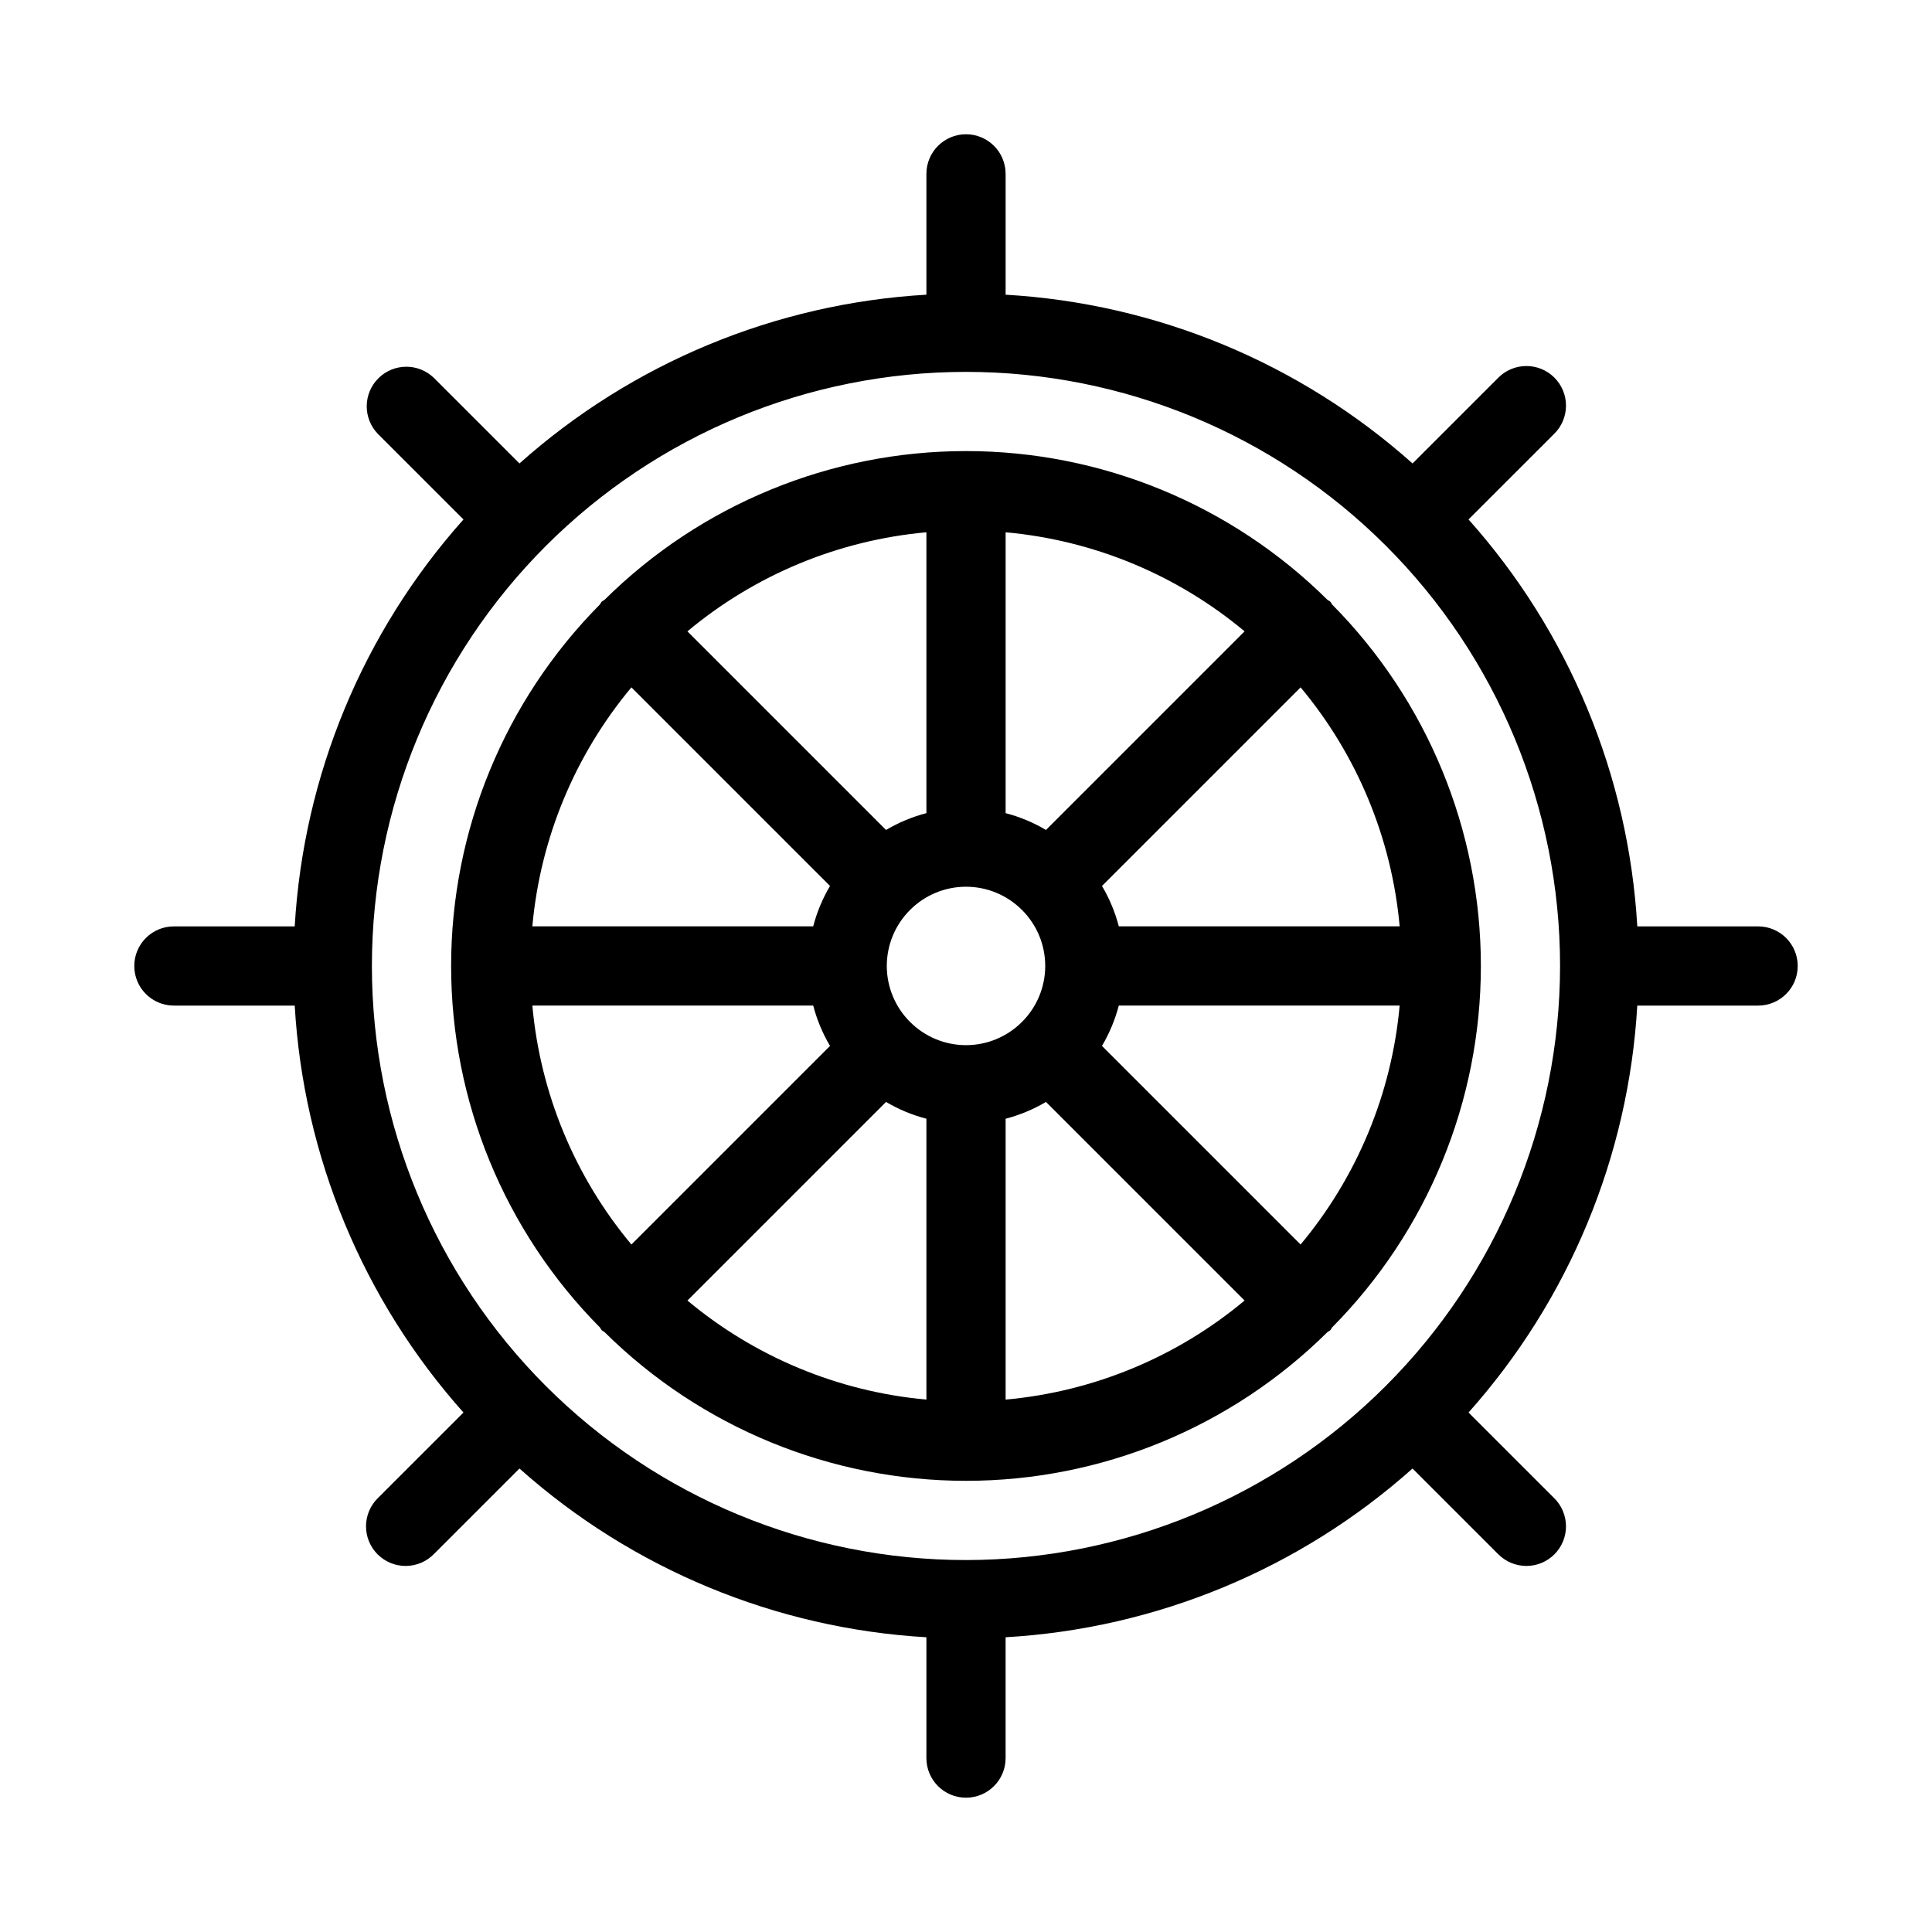 <?xml version="1.0" encoding="UTF-8"?>
<!-- Uploaded to: SVG Repo, www.svgrepo.com, Generator: SVG Repo Mixer Tools -->
<svg fill="#000000" width="800px" height="800px" version="1.1" viewBox="144 144 512 512" xmlns="http://www.w3.org/2000/svg">
 <path d="m609.92 389.5h-32.02c-2.316-39.965-18.074-77.973-44.723-107.84l22.656-22.648 0.004-0.004c2.008-1.957 3.148-4.641 3.168-7.445 0.02-2.809-1.09-5.504-3.074-7.488-1.984-1.988-4.68-3.094-7.488-3.074-2.805 0.016-5.488 1.156-7.449 3.168l-22.656 22.652v-0.004c-29.875-26.645-67.879-42.402-107.84-44.719v-32.02c0-5.797-4.699-10.496-10.496-10.496s-10.496 4.699-10.496 10.496v32.02c-39.965 2.316-77.969 18.074-107.84 44.719l-22.656-22.652v0.004c-4.113-4.012-10.688-3.969-14.75 0.094s-4.102 10.633-0.094 14.746l22.656 22.648 0.004 0.004c-26.645 29.871-42.406 67.879-44.723 107.84h-32.02c-5.797 0-10.496 4.699-10.496 10.496s4.699 10.496 10.496 10.496h32.02c2.316 39.961 18.078 77.969 44.723 107.84l-22.66 22.648c-2.008 1.957-3.148 4.641-3.168 7.449-0.016 2.805 1.09 5.504 3.074 7.488s4.684 3.09 7.488 3.074c2.809-0.02 5.488-1.16 7.449-3.172l22.656-22.652v0.004c29.875 26.645 67.879 42.402 107.84 44.719v32.02c0 5.797 4.699 10.496 10.496 10.496s10.496-4.699 10.496-10.496v-32.02c39.961-2.316 77.965-18.074 107.84-44.719l22.656 22.652v-0.004c1.961 2.012 4.644 3.152 7.449 3.172 2.809 0.016 5.504-1.09 7.488-3.074 1.984-1.984 3.094-4.684 3.074-7.488-0.02-2.809-1.16-5.492-3.168-7.449l-22.656-22.648h-0.004c26.648-29.875 42.406-67.883 44.723-107.84h32.02c5.797 0 10.496-4.699 10.496-10.496s-4.699-10.496-10.496-10.496zm-209.92 167.93c-41.758 0-81.805-16.586-111.33-46.113-29.527-29.523-46.113-69.57-46.113-111.32 0-41.758 16.586-81.805 46.113-111.33 29.523-29.527 69.57-46.113 111.33-46.113 41.754 0 81.801 16.586 111.32 46.113 29.527 29.523 46.113 69.57 46.113 111.33-0.043 41.738-16.648 81.758-46.164 111.27-29.516 29.516-69.535 46.121-111.27 46.164zm96.535-253.98c-0.223-0.223-0.516-0.301-0.754-0.5v0.004c-25.484-25.25-59.91-39.414-95.781-39.414-35.875 0-70.301 14.164-95.785 39.414-0.234 0.199-0.523 0.277-0.754 0.5-0.227 0.223-0.301 0.516-0.5 0.75h0.004c-25.25 25.484-39.414 59.91-39.414 95.785s14.164 70.297 39.414 95.781c0.199 0.234 0.277 0.523 0.5 0.75s0.516 0.301 0.754 0.5l-0.004 0.004c25.484 25.246 59.91 39.41 95.785 39.41 35.871 0 70.297-14.164 95.781-39.41 0.234-0.199 0.523-0.277 0.754-0.5 0.227-0.223 0.301-0.516 0.5-0.75l-0.004-0.004c25.25-25.484 39.414-59.906 39.414-95.781s-14.164-70.301-39.414-95.785c-0.195-0.234-0.277-0.527-0.496-0.75zm-7.867 170.36-52.633-52.633c1.977-3.34 3.477-6.941 4.457-10.695h74.43c-2.102 23.289-11.262 45.383-26.254 63.328zm-203.59-63.328h74.43c0.98 3.754 2.481 7.356 4.457 10.695l-52.633 52.633c-14.992-17.945-24.152-40.039-26.254-63.328zm26.254-84.324 52.633 52.633c-1.977 3.34-3.477 6.941-4.457 10.699h-74.43c2.102-23.293 11.262-45.387 26.254-63.332zm99.168 33.332v-74.43c23.289 2.102 45.383 11.262 63.328 26.254l-52.633 52.633v0.004c-3.34-1.98-6.941-3.481-10.695-4.461zm10.496 40.496c0 5.559-2.207 10.891-6.141 14.816l-0.02 0.012-0.012 0.02h-0.004c-3.93 3.934-9.258 6.144-14.816 6.144s-10.891-2.211-14.82-6.144l-0.012-0.02-0.02-0.012c-3.934-3.93-6.141-9.258-6.141-14.816s2.207-10.891 6.141-14.82l0.02-0.012 0.012-0.02c3.93-3.934 9.262-6.141 14.82-6.141s10.887 2.207 14.816 6.141l0.012 0.02 0.02 0.012h0.004c3.934 3.93 6.141 9.262 6.141 14.82zm-31.488-40.492v-0.004c-3.758 0.98-7.359 2.481-10.699 4.461l-52.633-52.633v-0.004c17.945-14.992 40.039-24.152 63.332-26.254zm-10.699 76.527c3.34 1.977 6.941 3.477 10.699 4.457v74.43c-23.293-2.102-45.387-11.262-63.332-26.254zm31.691 4.457c3.754-0.98 7.356-2.481 10.695-4.457l52.633 52.633c-17.945 14.992-40.039 24.152-63.328 26.254zm29.996-50.988c-0.98-3.758-2.481-7.359-4.457-10.699l52.633-52.633c14.992 17.945 24.152 40.039 26.254 63.332z"/>
</svg>